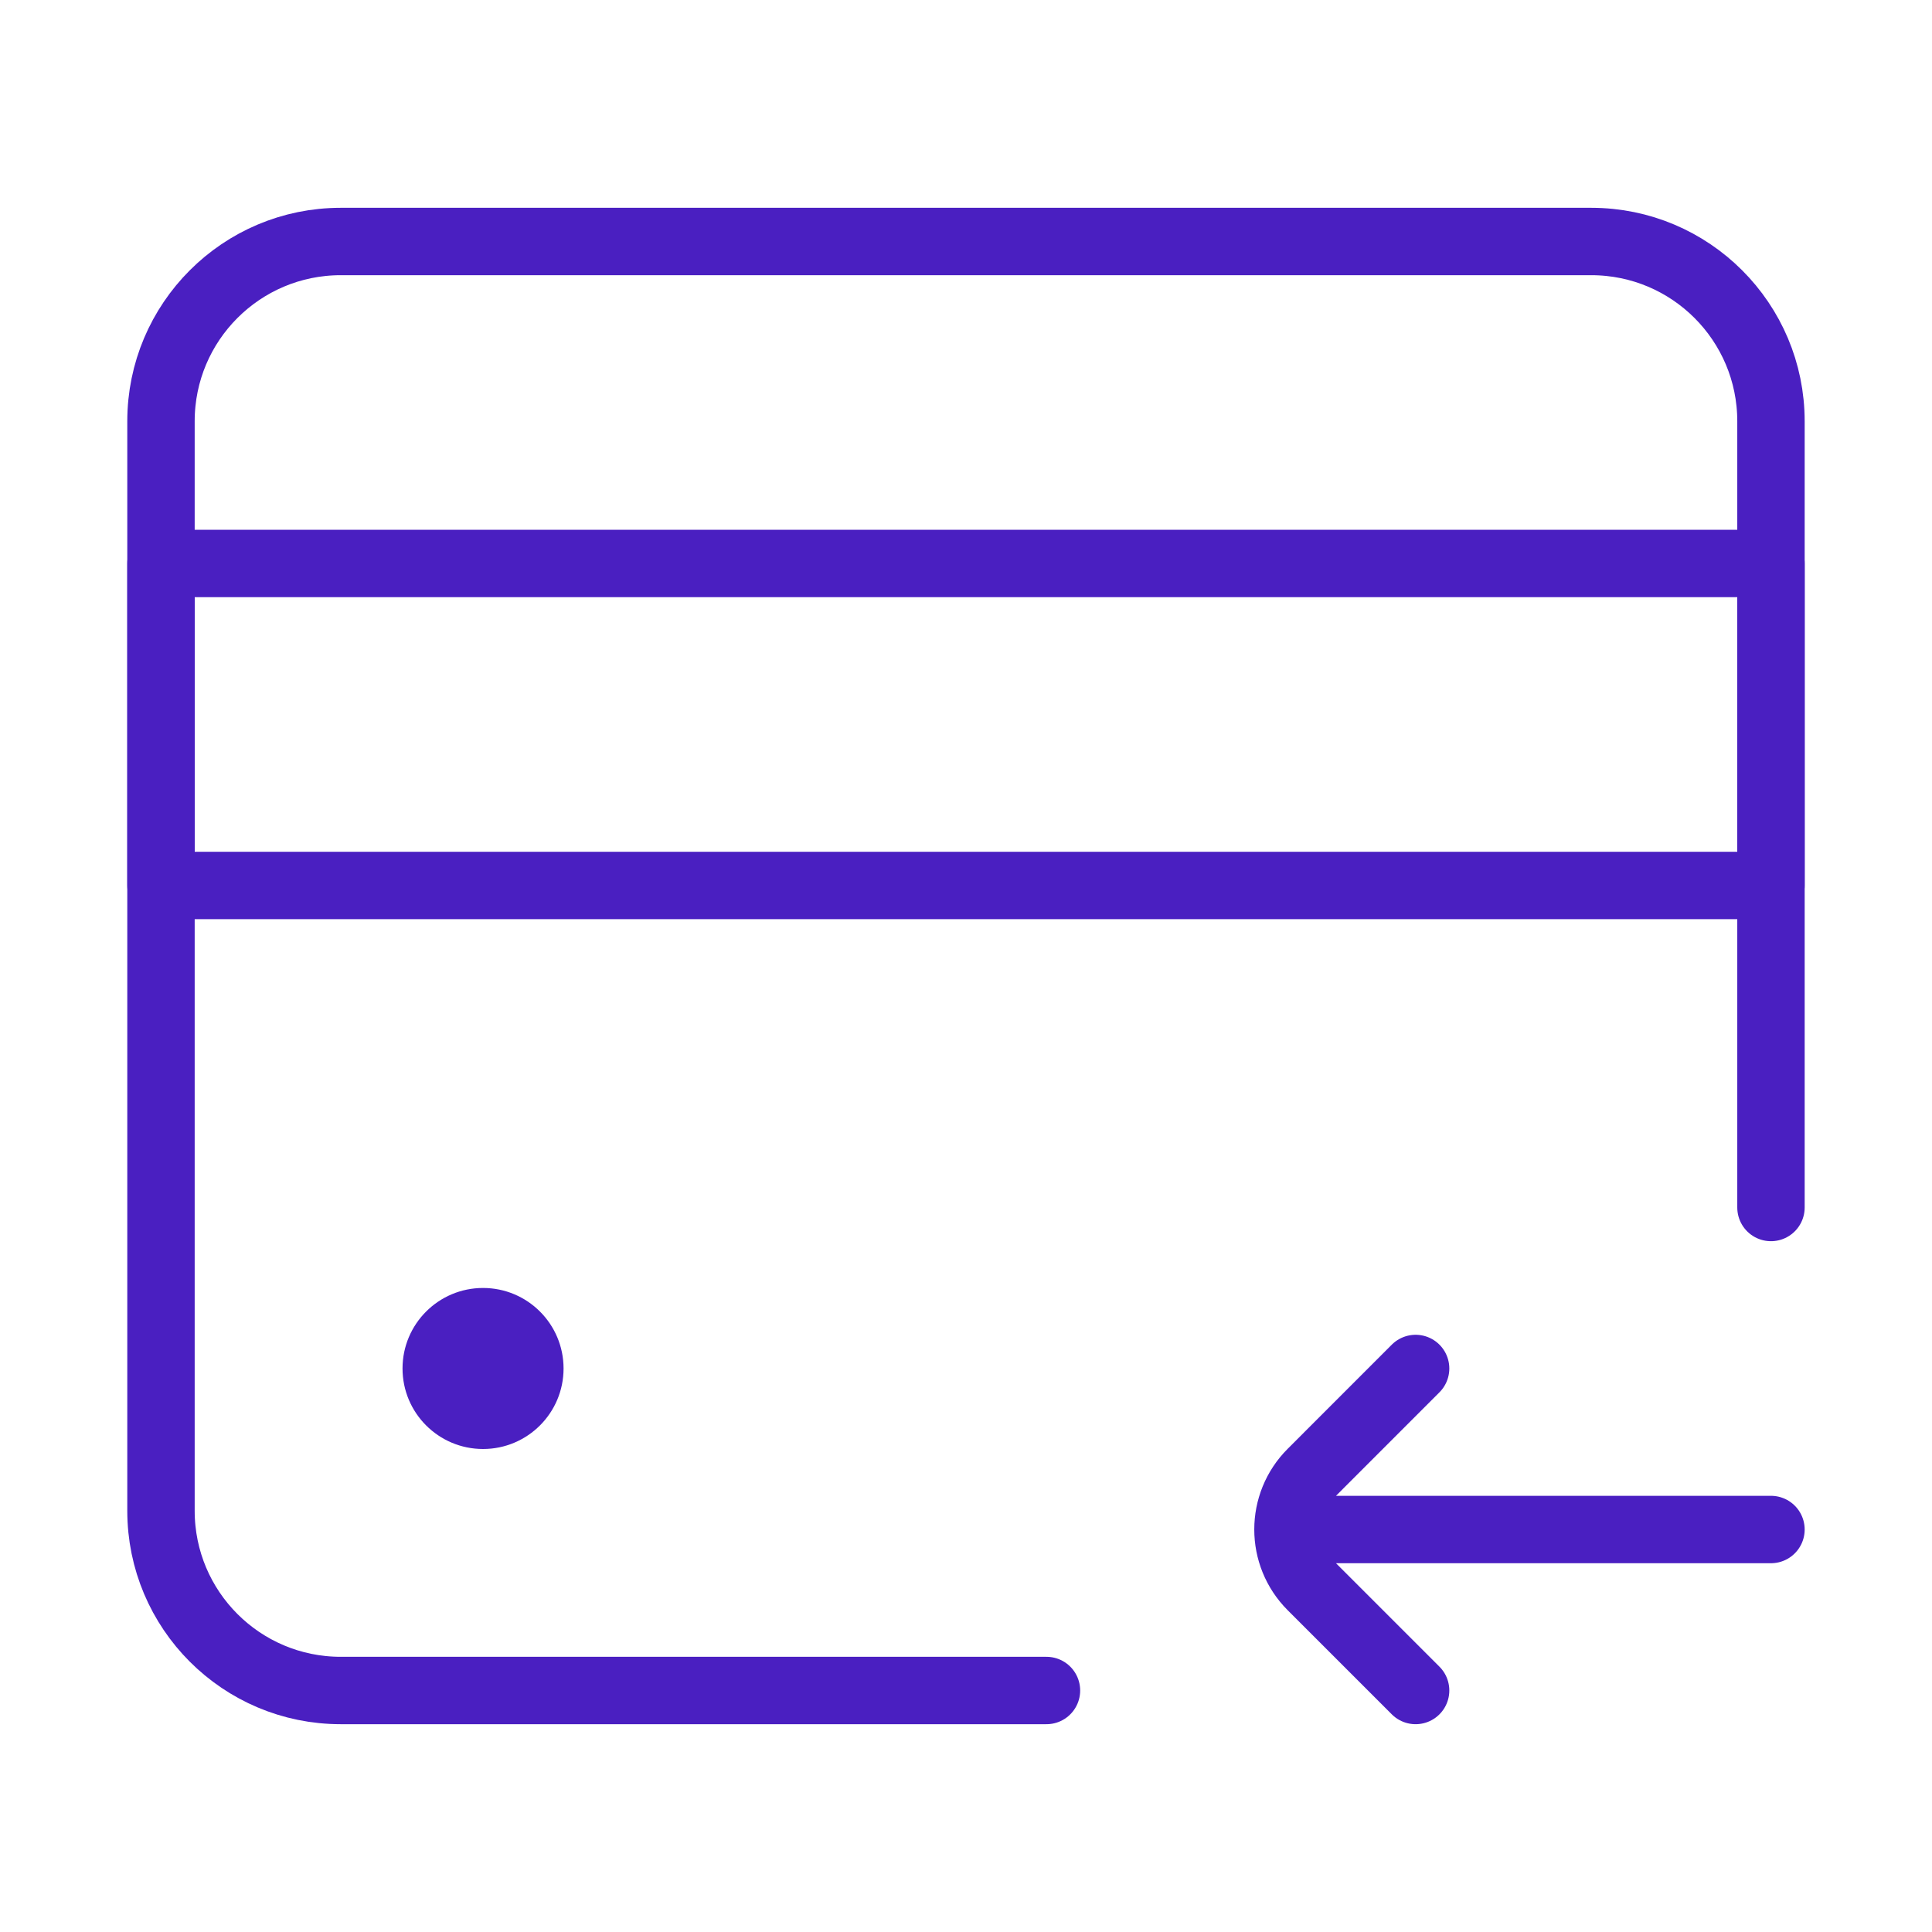 <svg width="43" height="43" viewBox="0 0 43 43" fill="none" xmlns="http://www.w3.org/2000/svg">
<path d="M23.291 37.625L7.583 37.625C5.374 37.625 3.583 35.834 3.583 33.625L3.583 9.375C3.583 7.166 5.374 5.375 7.583 5.375L35.416 5.375C37.625 5.375 39.416 7.166 39.416 9.375L39.416 26.875" stroke="#4A1FC1" stroke-width="1.5" stroke-linecap="round"/>
<circle cx="10.751" cy="30.458" r="1.792" fill="#4A1FC1"/>
<path d="M3.583 12.541L39.416 12.541L39.416 19.708L3.583 19.708L3.583 12.541Z" stroke="#4A1FC1" stroke-width="1.5" stroke-linecap="round" stroke-linejoin="round"/>
<path d="M31.507 37.625L29.191 35.309C28.491 34.609 28.491 33.474 29.191 32.775L31.507 30.458M39.416 34.042L29.716 34.042" stroke="#4A1FC1" stroke-width="1.5" stroke-linecap="round"/>
</svg>
